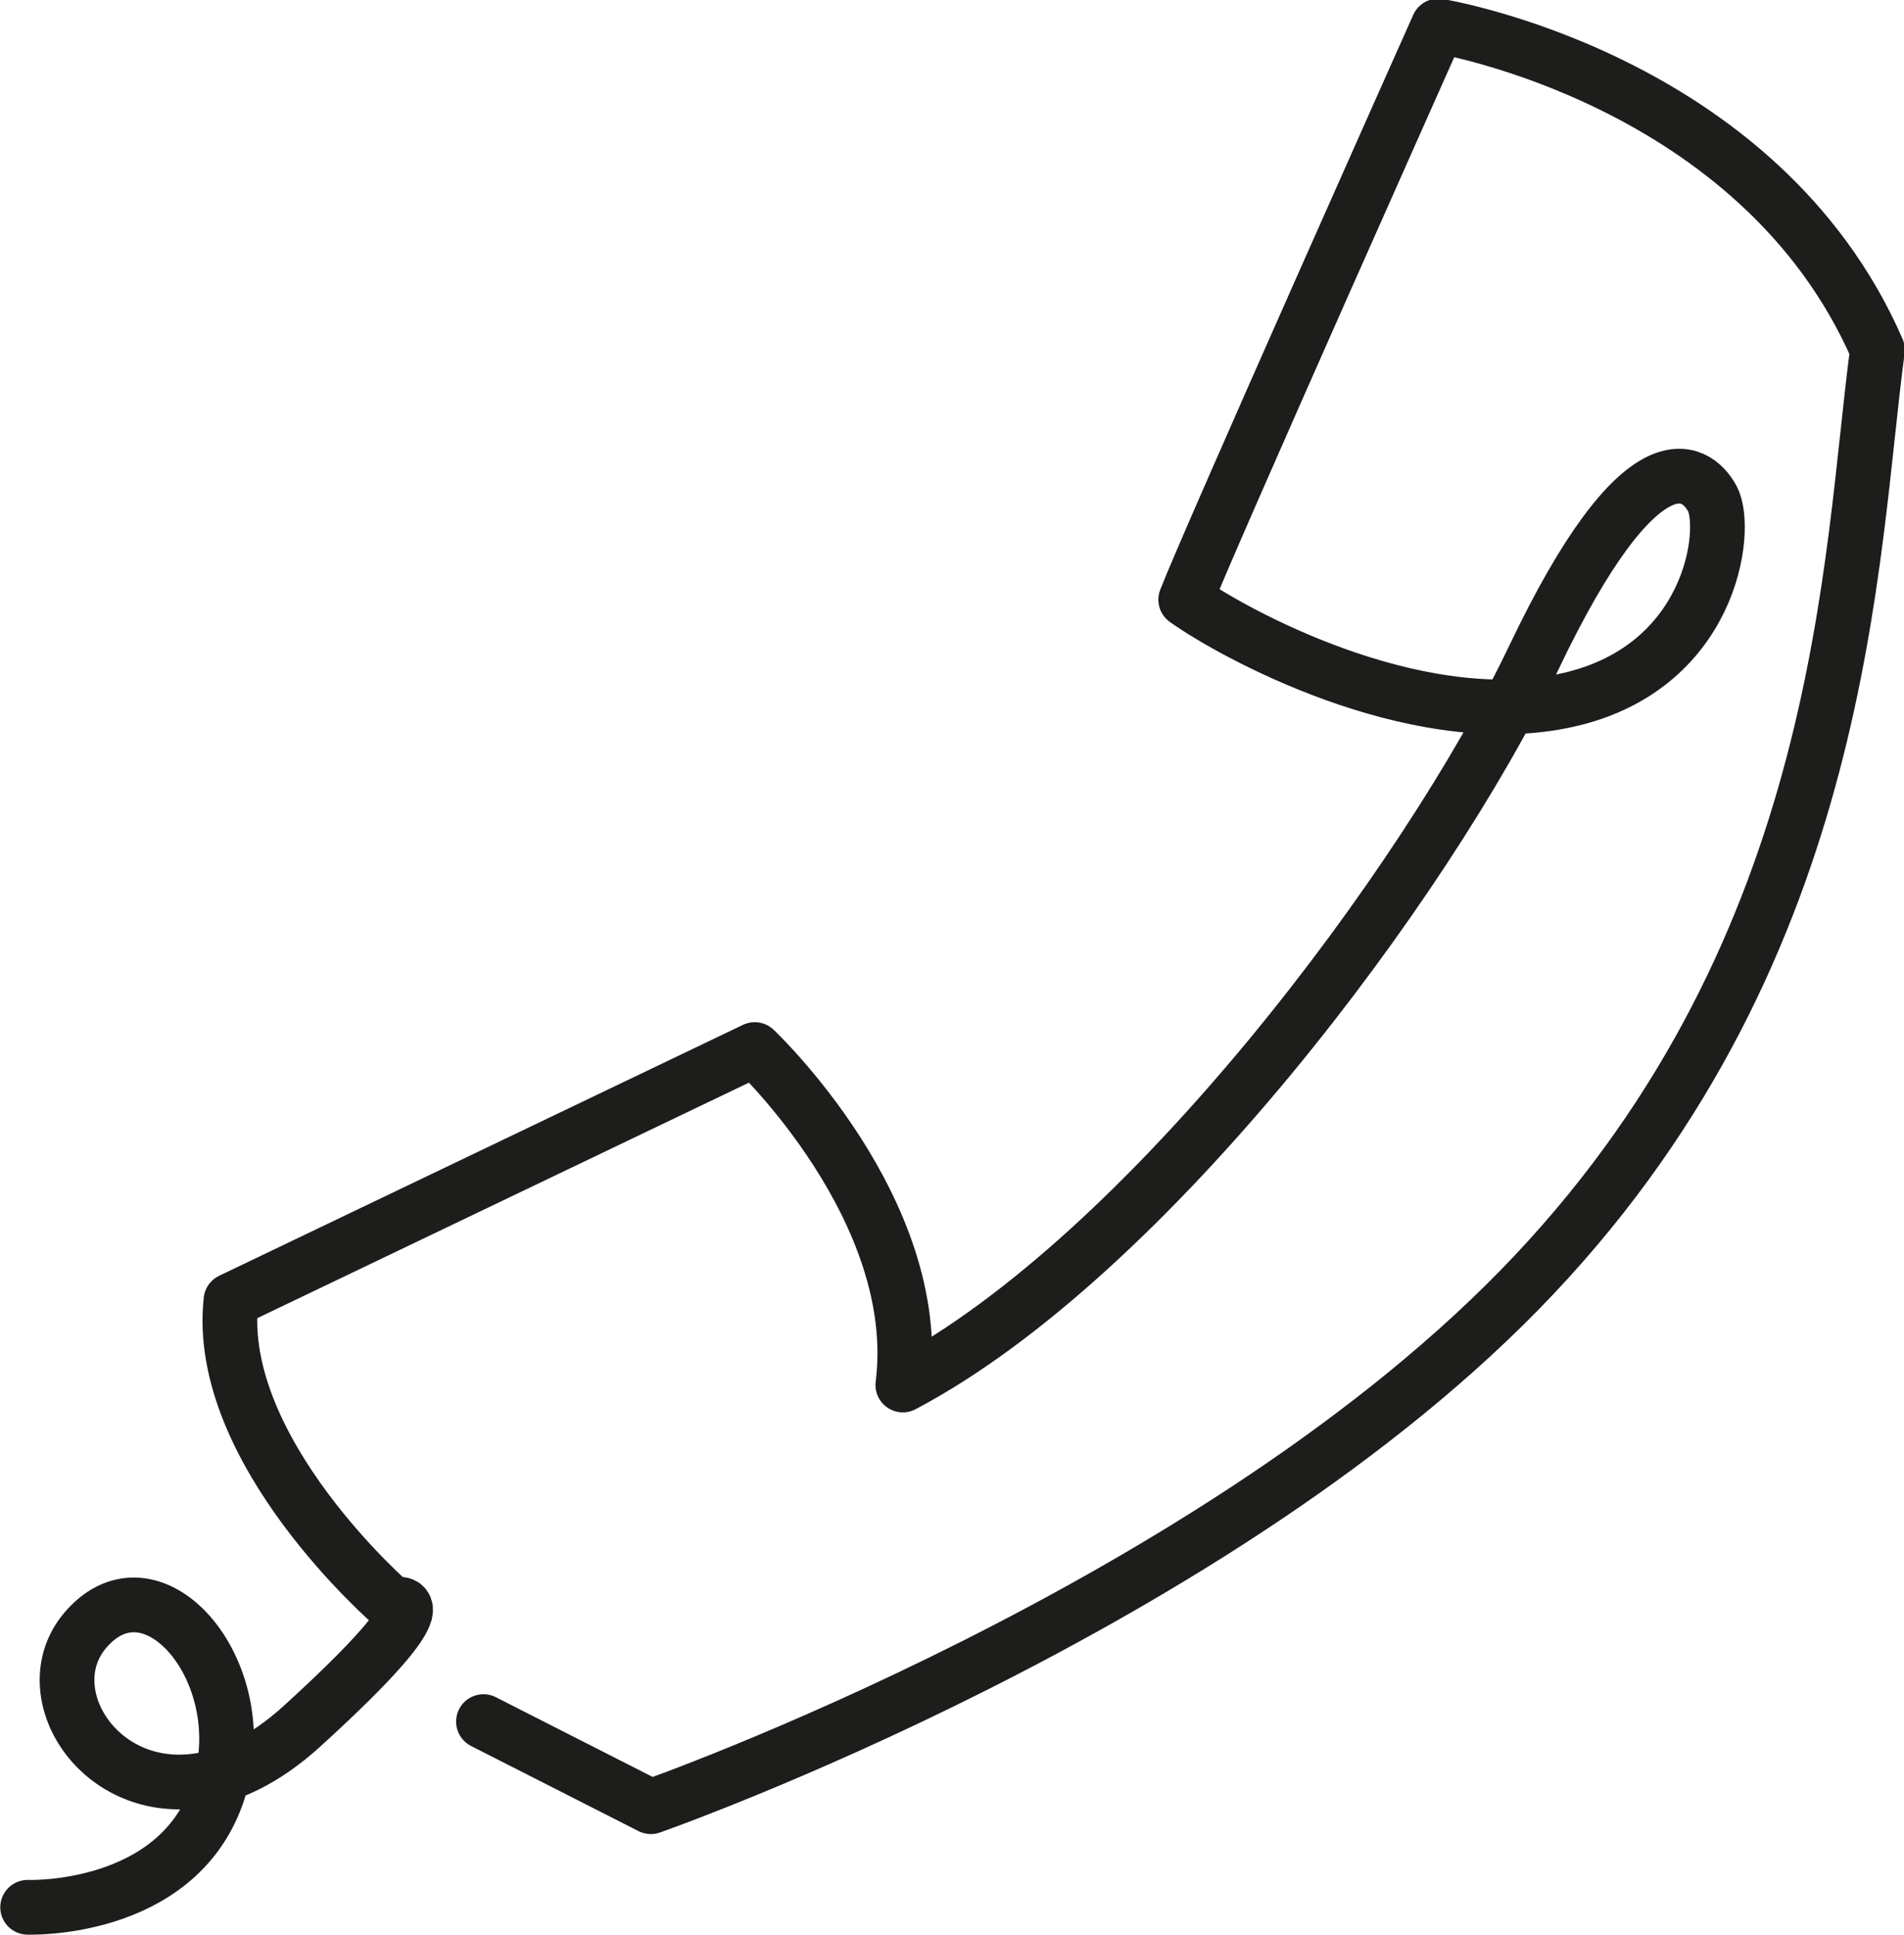 <?xml version="1.0" encoding="UTF-8"?>
<svg id="Layer_2" xmlns="http://www.w3.org/2000/svg" viewBox="0 0 34.46 35.01">
  <defs>
    <style>
      .cls-1 {
        fill: none;
        stroke: #1d1d1b;
        stroke-linecap: round;
        stroke-linejoin: round;
        stroke-width: .99px;
      }
    </style>
  </defs>
  <g id="Layer_1-2" data-name="Layer_1">
    <path class="cls-1" d="M.5,34.51s2.68.1,3.43-2.04-1.14-4.42-2.38-2.98,1.14,4.27,3.92,1.74,1.64-2.19,1.64-2.19c0,0-3.23-2.78-2.93-5.51l9.48-4.54s3.08,2.9,2.68,6.07c4.42-2.33,9.48-9.09,11.42-13.16,1.94-4.07,2.93-3.43,3.23-2.88s0,3.13-2.73,3.67-5.96-1.24-6.8-1.84c.4-1.04,4.57-10.38,4.57-10.38,0,0,5.81.94,7.95,5.86-.5,3.72-.55,10.73-6.21,16.73-5.66,6.01-15.99,9.63-15.99,9.63l-3.03-1.54"/>
  </g>
</svg>